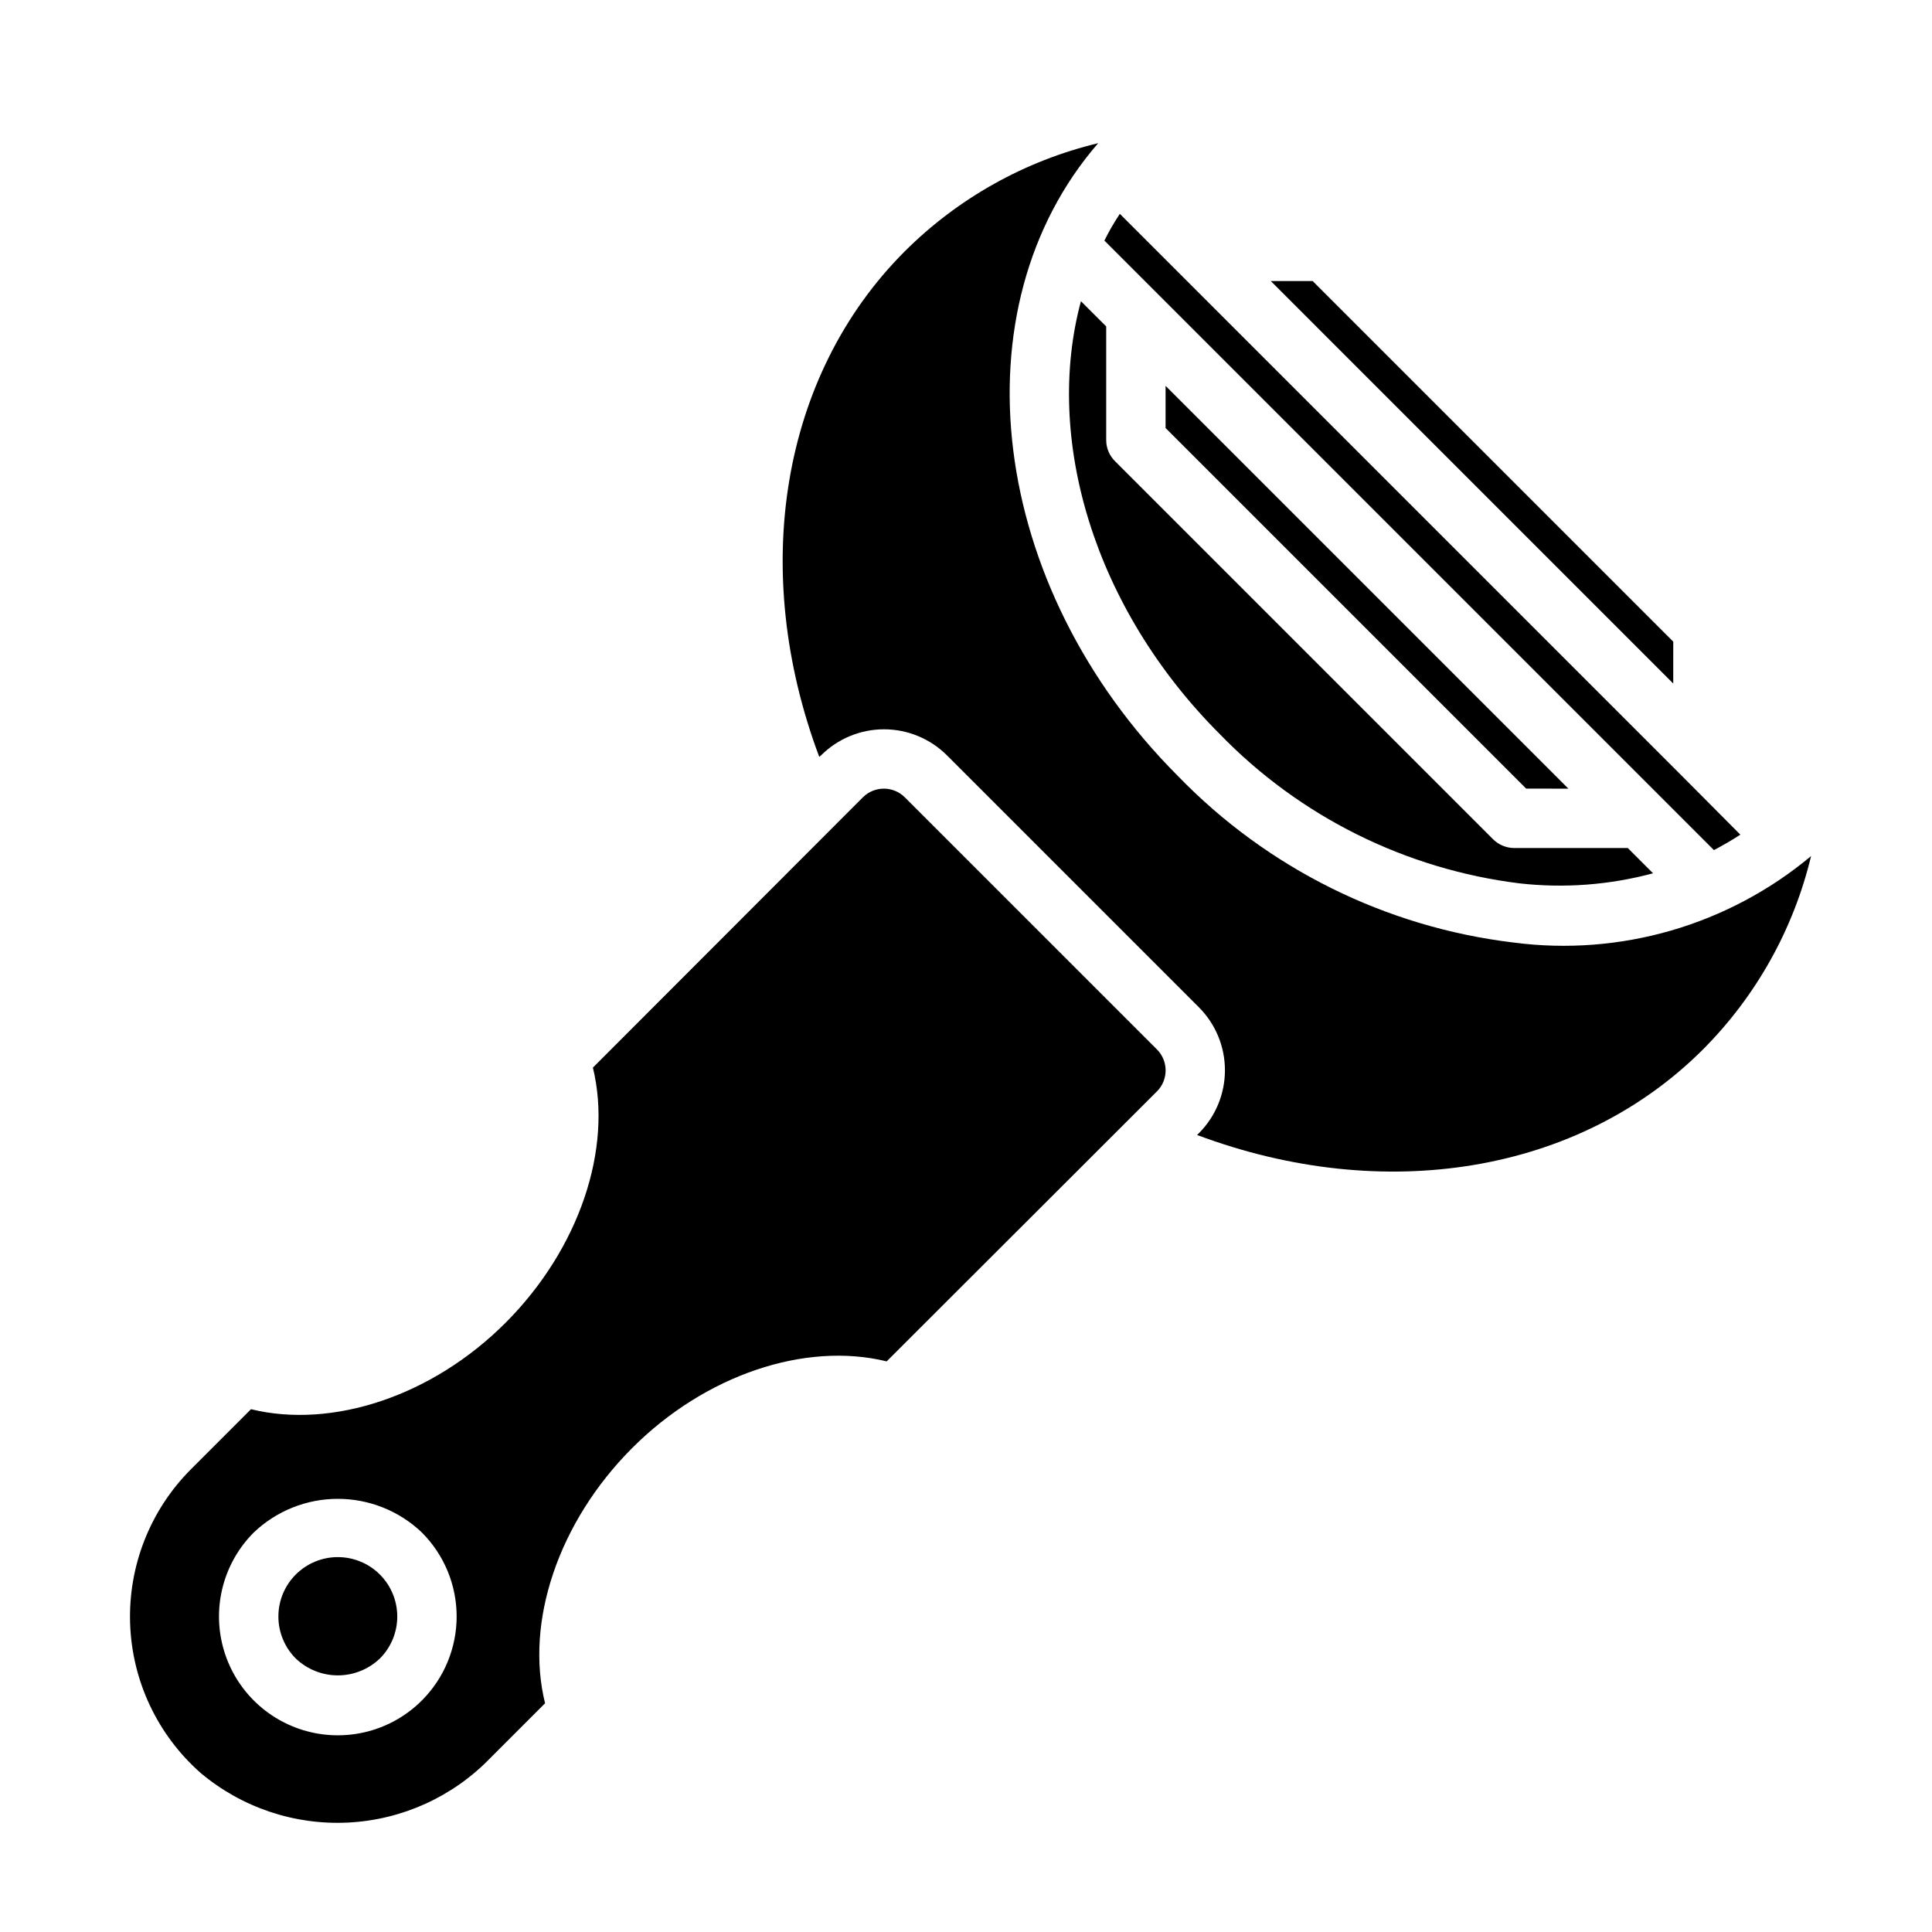 <?xml version="1.0" encoding="UTF-8"?>
<!-- Uploaded to: ICON Repo, www.iconrepo.com, Generator: ICON Repo Mixer Tools -->
<svg fill="#000000" width="800px" height="800px" version="1.1" viewBox="144 144 512 512" xmlns="http://www.w3.org/2000/svg">
 <g>
  <path d="m233.53 556.65c-4.176-0.004-8.184 1.652-11.141 4.606-2.953 2.953-4.613 6.961-4.613 11.141 0 4.176 1.66 8.184 4.617 11.137 3 2.859 6.988 4.457 11.133 4.457 4.148 0 8.137-1.598 11.137-4.457 2.953-2.953 4.617-6.957 4.617-11.137 0-4.176-1.656-8.184-4.613-11.137-2.953-2.953-6.957-4.609-11.137-4.609z"/>
  <path d="m383.78 355.29c-3.07-3.051-8.027-3.051-11.098 0l-71.559 71.637c5.273 21.57-3.621 48.02-23.066 67.543-19.445 19.523-45.973 28.262-67.543 22.984l-15.977 15.98c-10.75 10.805-16.562 25.57-16.055 40.805s7.285 29.582 18.73 39.648c10.926 9.168 24.922 13.852 39.168 13.105 14.242-0.746 27.676-6.863 37.586-17.121l14.484-14.484c-5.352-21.57 3.543-48.02 22.984-67.543 19.445-19.523 45.973-28.34 67.543-23.066l71.637-71.559v0.004c3.051-3.07 3.051-8.031 0-11.102zm-127.99 239.36c-7.953 7.957-19.547 11.062-30.414 8.152-10.867-2.914-19.355-11.398-22.266-22.266-2.914-10.867 0.195-22.461 8.148-30.418 6.004-5.719 13.977-8.91 22.266-8.91 8.293 0 16.266 3.191 22.266 8.91 5.906 5.906 9.227 13.914 9.227 22.266s-3.32 16.363-9.227 22.266z"/>
  <path d="m587.43 314.04-95.566-95.566h-11.098l106.66 106.67z"/>
  <path d="m430.46 223.82c-9.762 36.211 3.227 81.16 36.84 114.77 21.195 21.844 49.223 35.785 79.43 39.516 11.844 1.328 23.832 0.422 35.344-2.676l-6.691-6.691h-30.148c-2.102-0.023-4.109-0.871-5.59-2.359l-100.13-100.13c-1.504-1.473-2.352-3.488-2.359-5.59v-30.148z"/>
  <path d="m605.22 365.2-15.43-15.508-149.02-149.02c-1.516 2.269-2.883 4.637-4.094 7.086l161.53 161.53c2.363-1.258 4.723-2.598 7.008-4.094z"/>
  <path d="m559.64 353-106.75-106.75v11.18l95.566 95.566z"/>
  <path d="m545.08 393.78c-33.805-4.062-65.184-19.629-88.875-44.086-50.301-50.301-59.117-123.98-21.176-167.75-19.391 4.652-37.125 14.566-51.246 28.652-32.828 32.828-41.25 84.469-22.672 133.98l0.473-0.395v0.004c4.43-4.426 10.43-6.91 16.691-6.91 6.258 0 12.258 2.484 16.688 6.91l66.754 66.754c4.422 4.426 6.906 10.43 6.906 16.688 0 6.258-2.484 12.262-6.906 16.688l-0.473 0.473c49.594 18.578 101.23 10.156 134.06-22.672 14.082-14.117 24-31.852 28.652-51.246-21.938 18.32-50.539 26.629-78.879 22.91z"/>
 </g>
</svg>
